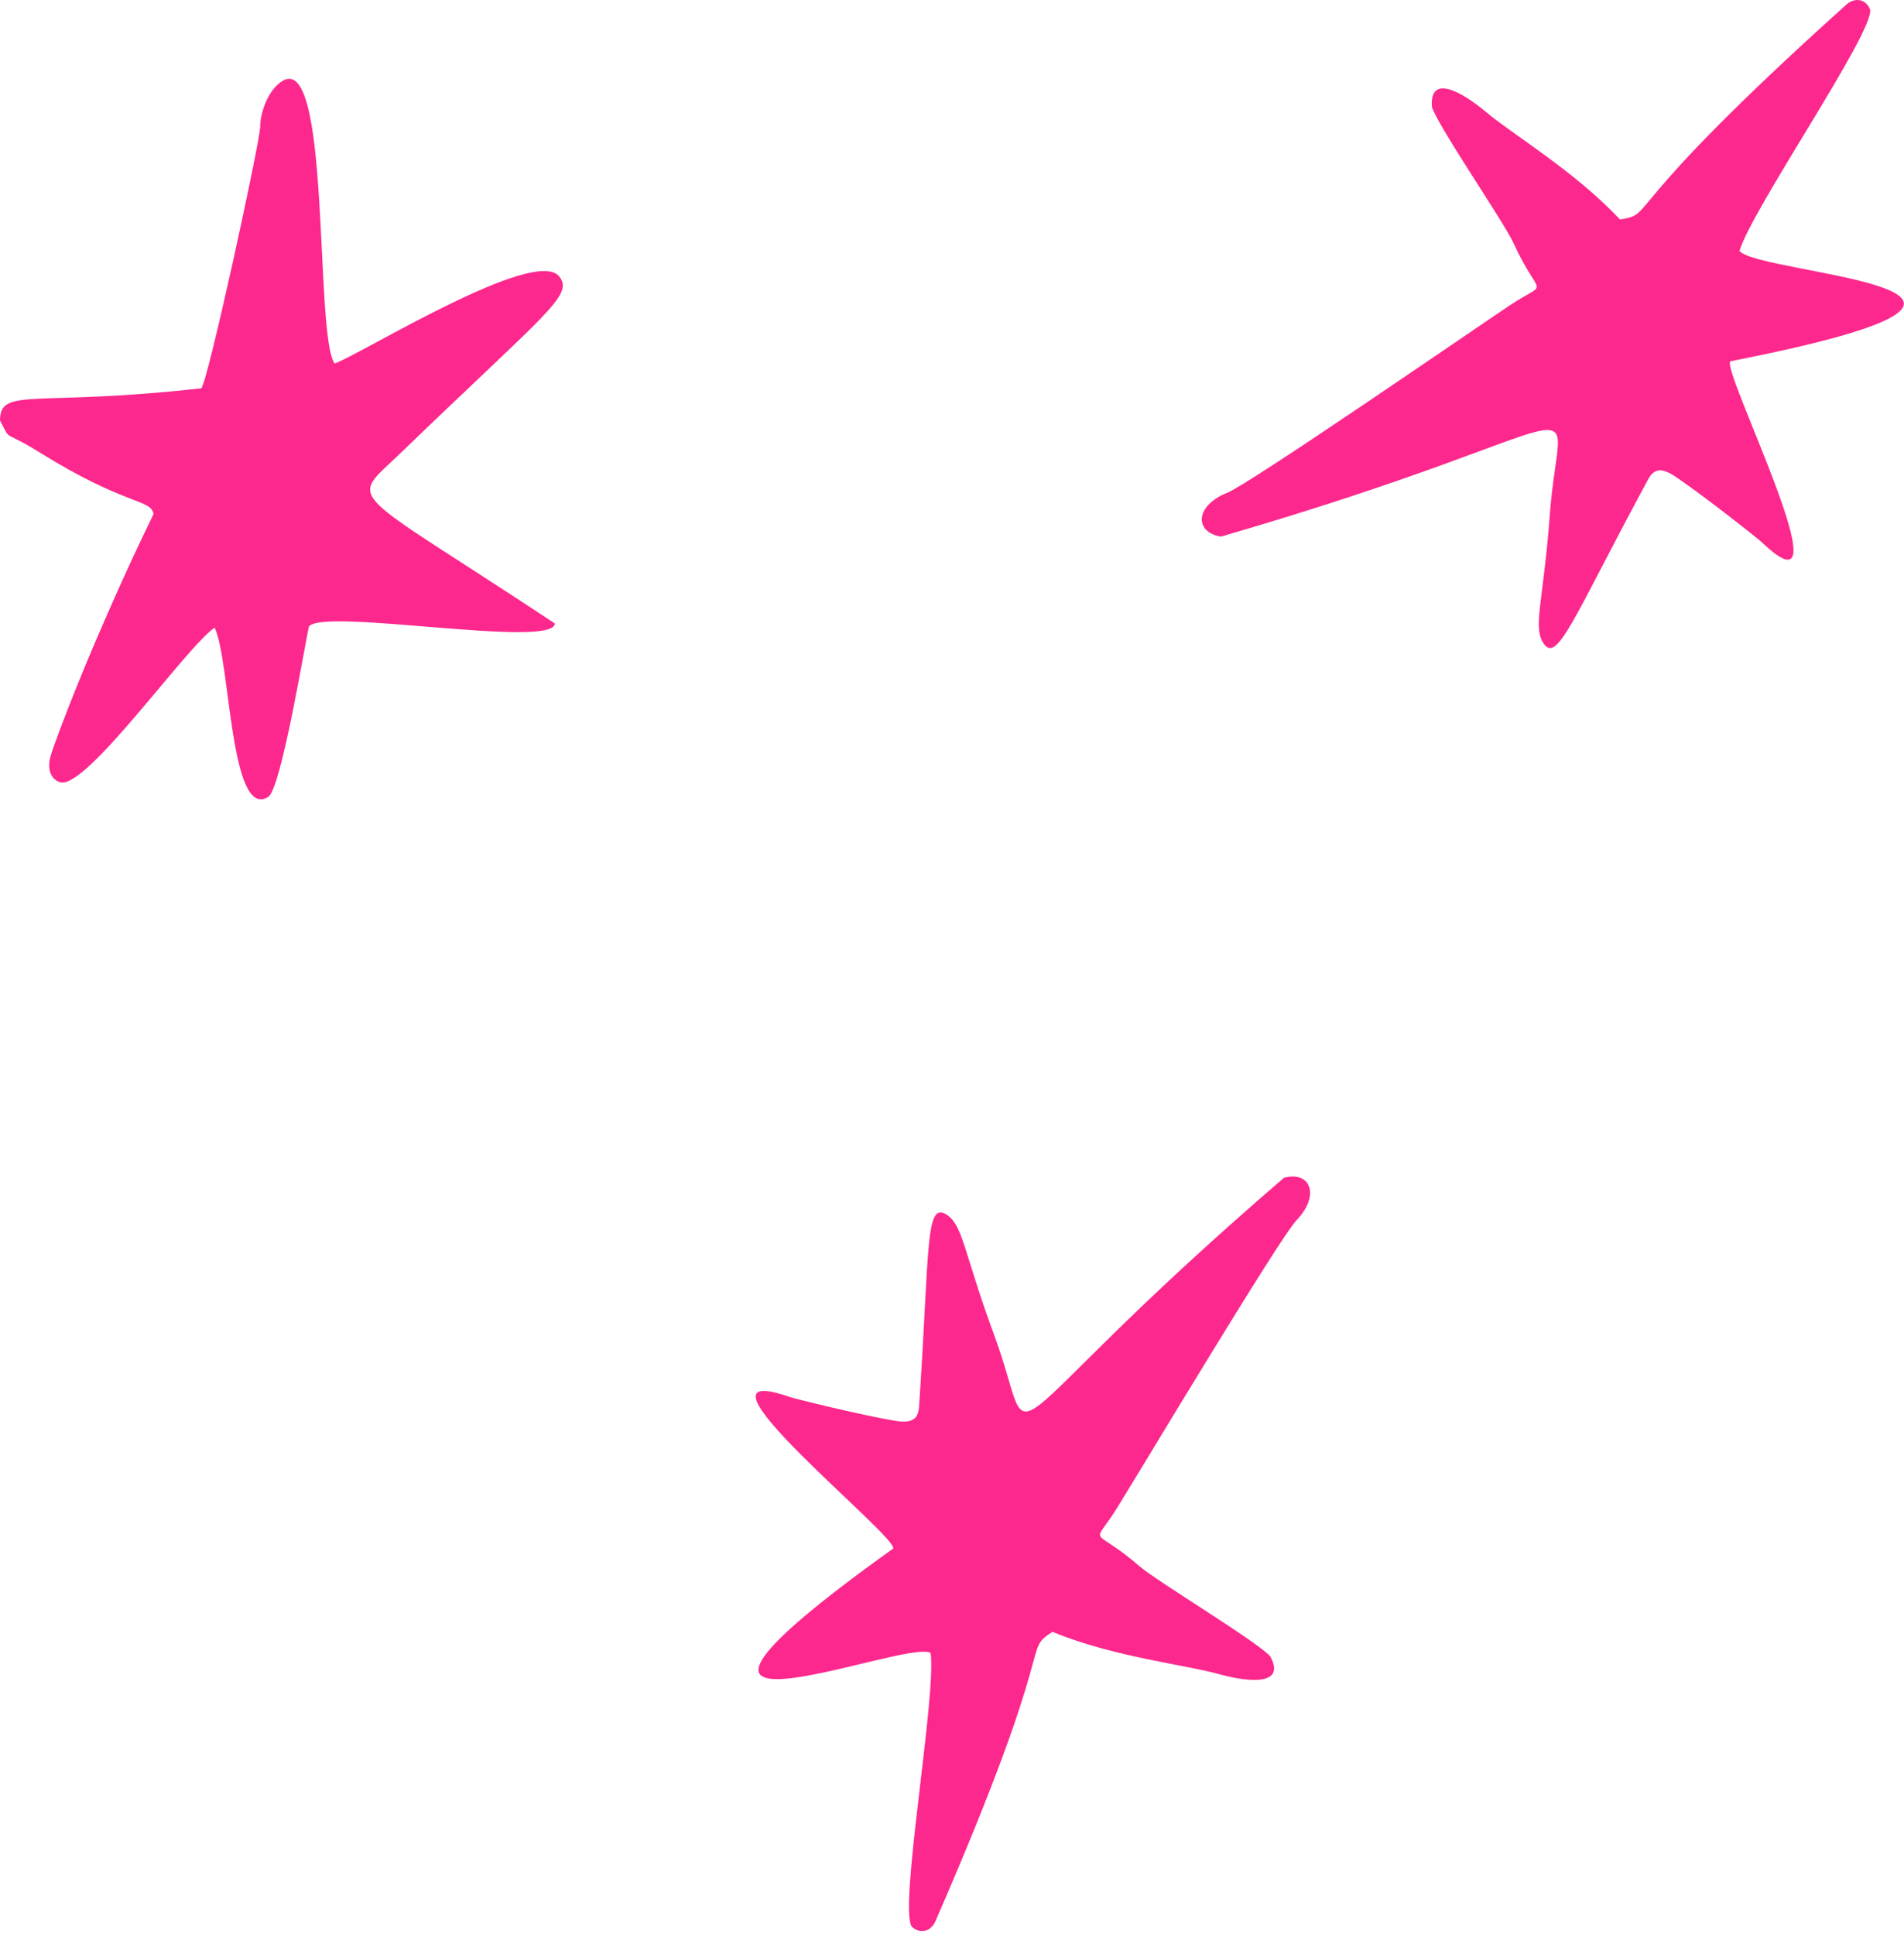 <?xml version="1.0" encoding="UTF-8" standalone="no"?><svg xmlns="http://www.w3.org/2000/svg" xmlns:xlink="http://www.w3.org/1999/xlink" fill="#fd288d" height="501" preserveAspectRatio="xMidYMid meet" version="1" viewBox="0.0 0.0 493.1 501.0" width="493.1" zoomAndPan="magnify"><defs><clipPath id="a"><path d="M 311 0 L 493.07 0 L 493.07 168 L 311 168 Z M 311 0"/></clipPath></defs><g><g id="change1_2"><path d="M 80.016 162.211 C 79.098 165.828 72.887 204.223 69.457 206.336 C 59.531 212.449 59.703 170.938 55.582 162.516 C 48.352 167.352 22.691 203.961 15.773 202.566 C 13.562 202.121 12.004 199.594 13.086 195.797 C 14.27 191.648 24.402 164.68 39.758 133.094 C 39.133 129.188 32.469 130.953 10.441 117.246 C 0.293 110.93 3.078 114.711 0 108.879 C 0.051 100.09 8.754 105.41 52.133 100.527 C 53.887 98.645 67.438 36.199 67.383 32.832 C 67.336 30.203 68.766 24.207 72.629 21.305 C 85.879 11.355 81.348 86.785 86.668 94.129 C 93.941 91.441 138.539 63.734 144.828 71.57 C 148.73 76.434 141.535 80.816 103.586 117.453 C 90.117 130.453 89.125 125.289 143.699 161.422 C 143.562 168.098 83.594 157.277 80.016 162.211" fill="inherit"/></g><g clip-path="url(#a)" id="change1_1"><path d="M 370.844 27.758 C 370.125 19.152 378.32 23.504 384.898 29.039 C 391.82 34.863 407.703 44.234 419.547 56.816 C 429.152 55.27 417.449 55.785 478.148 1.211 C 480.238 -0.664 483.109 -0.438 484.32 2.441 C 485.465 8.211 453.949 53.75 450.488 64.93 C 455.074 71.23 545.402 74.465 448.223 93.516 C 444.836 94.18 479.82 162.871 456.277 140.398 C 455.238 139.41 441.086 128.219 433.855 123.371 C 429.672 120.562 428.047 121.871 426.742 124.285 C 407.273 160.285 403.16 172.496 399.523 166.211 C 397.047 161.93 399.742 155.324 401.406 132.875 C 403.996 98.02 417.75 109.438 316.195 138.938 C 309.152 137.734 309.543 130.863 317.844 127.574 C 323.656 125.273 382.164 84.945 390.934 79.105 C 401.418 72.121 398.848 78.016 391.98 62.953 C 389.539 57.594 372.812 33.305 370.844 27.758" fill="inherit"/></g><g id="change1_3"><path d="M 328.914 428.758 C 333.133 436.289 323.871 435.73 315.59 433.422 C 306.875 430.992 288.535 429.047 272.547 422.508 C 264.441 427.898 274.879 422.578 242.27 497.402 C 241.145 499.98 238.438 500.965 236.141 498.848 C 232.711 494.07 242.512 439.562 241.023 427.953 C 234.238 424.121 150.695 458.633 231.23 401 C 234.039 398.992 173.723 350.988 204.465 361.676 C 205.82 362.145 223.34 366.461 231.926 367.875 C 236.902 368.695 237.836 366.832 238.02 364.098 C 240.812 323.262 239.492 310.441 245.41 314.656 C 249.438 317.527 249.723 324.652 257.516 345.773 C 269.609 378.562 252.359 373.879 332.543 304.926 C 339.453 303.102 341.945 309.516 335.758 315.949 C 331.422 320.457 294.898 381.41 289.34 390.359 C 282.695 401.062 282.594 394.637 295.086 405.496 C 299.527 409.359 324.82 424.527 328.914 428.758" fill="inherit"/></g></g></svg>